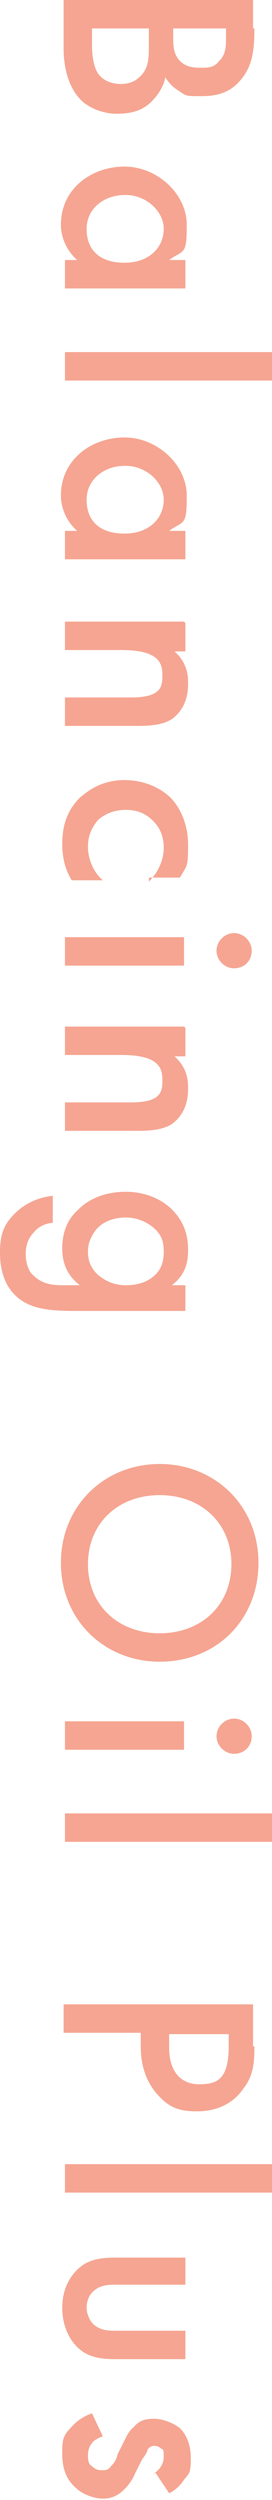 <?xml version="1.0" encoding="UTF-8"?>
<svg id="_レイヤー_1" data-name="レイヤー_1" xmlns="http://www.w3.org/2000/svg" version="1.1" viewBox="0 0 20.1 184.6">
  <!-- Generator: Adobe Illustrator 29.6.0, SVG Export Plug-In . SVG Version: 2.1.1 Build 207)  -->
  <defs>
    <style>
      .st0 {
        fill: #f5a591;
      }
    </style>
  </defs>
  <path class="st0" d="M18.8,2.1c0,1.8-.2,2.9-1.1,3.9-.7.8-1.6,1.1-2.8,1.1s-1.1,0-1.7-.4c-.5-.3-.8-.7-1-1,0,.3-.3,1.1-1,1.8-.8.8-1.8.9-2.6.9s-1.8-.3-2.5-.9c-1.2-1.1-1.4-2.9-1.4-3.9V0h14v2.1ZM6.8,2.1v1.3c0,.6.1,1.6.5,2.1.3.4.9.7,1.6.7s1.1-.2,1.5-.6c.6-.6.6-1.4.6-2.2v-1.3h-4.2ZM12.8,2.1v.7c0,.5,0,1.2.5,1.7.5.5,1.1.5,1.6.5s.9,0,1.3-.5c.5-.5.5-1.1.5-1.7v-.7h-4Z"/>
  <path class="st0" d="M13.7,19.2v2.1H4.8v-2.1h.9c-1-.9-1.2-2-1.2-2.6,0-2.7,2.3-4.3,4.7-4.3s4.6,2,4.6,4.3-.2,1.8-1.3,2.6h1ZM9.2,14.4c-1.5,0-2.8,1-2.8,2.5s.9,2.5,2.8,2.5,2.9-1.2,2.9-2.5-1.3-2.5-2.8-2.5Z"/>
  <path class="st0" d="M20.1,28.1H4.8v-2.1h15.3v2.1Z"/>
  <path class="st0" d="M13.7,39.2v2.1H4.8v-2.1h.9c-1-.9-1.2-2-1.2-2.6,0-2.7,2.3-4.3,4.7-4.3s4.6,2,4.6,4.3-.2,1.8-1.3,2.6h1ZM9.2,34.4c-1.5,0-2.8,1-2.8,2.5s.9,2.5,2.8,2.5,2.9-1.2,2.9-2.5-1.3-2.5-2.8-2.5Z"/>
  <path class="st0" d="M13.7,46v2.1h-.8c1,.9,1,1.9,1,2.4,0,1.6-.8,2.3-1.2,2.6-.5.3-1.1.5-2.5.5h-5.4v-2.1h4.9c2.2,0,2.3-.8,2.3-1.6s-.1-1.9-3-1.9h-4.2v-2.1h8.8Z"/>
  <path class="st0" d="M11,65.1c.9-.9,1.1-1.9,1.1-2.5,0-1-.4-1.6-.8-2-.4-.4-1-.8-2-.8s-1.7.4-2.1.8c-.4.5-.7,1.1-.7,1.9s.3,1.8,1.1,2.5h-2.3c-.3-.5-.7-1.3-.7-2.7s.4-2.5,1.3-3.4c.7-.6,1.7-1.3,3.3-1.3s2.8.7,3.4,1.3,1.3,1.8,1.3,3.5-.1,1.5-.6,2.4h-2.3Z"/>
  <path class="st0" d="M13.7,71.3H4.8v-2.1h8.8v2.1ZM18.6,70.2c0,.8-.6,1.3-1.3,1.3s-1.3-.6-1.3-1.3.6-1.3,1.3-1.3,1.3.6,1.3,1.3Z"/>
  <path class="st0" d="M13.7,75.9v2.1h-.8c1,.9,1,1.9,1,2.4,0,1.6-.8,2.3-1.2,2.6-.5.3-1.1.5-2.5.5h-5.4v-2.1h4.9c2.2,0,2.3-.8,2.3-1.6s-.1-1.9-3-1.9h-4.2v-2.1h8.8Z"/>
  <path class="st0" d="M13.7,94.7v2.1H5.5c-2.1,0-3.6-.2-4.6-1.4-.5-.6-.9-1.5-.9-2.9s.3-2.1,1.1-2.9c.7-.7,1.7-1.2,2.8-1.3v2c-.5,0-1.1.3-1.4.7-.3.3-.6.8-.6,1.6s.3,1.4.6,1.6c.7.7,1.6.7,2.2.7h1.2c-1.2-.9-1.3-2.1-1.3-2.7,0-1.1.3-2.1,1.2-2.9.8-.8,2-1.3,3.5-1.3s2.7.6,3.4,1.3c.9.9,1.2,1.9,1.2,3s-.3,1.9-1.2,2.6h1ZM11.5,90.8c-.5-.5-1.3-.9-2.2-.9s-1.7.3-2.2.9c-.3.4-.6.9-.6,1.6s.2,1.2.7,1.7c.7.6,1.4.8,2.1.8,1,0,1.7-.3,2.2-.8.5-.5.6-1.1.6-1.7s-.1-1.1-.6-1.6Z"/>
  <path class="st0" d="M11.8,122.7c-4.1,0-7.3-3.1-7.3-7.3s3.2-7.3,7.3-7.3,7.3,3.1,7.3,7.3-3.1,7.3-7.3,7.3ZM11.8,120.6c3.1,0,5.3-2.1,5.3-5.1s-2.2-5.1-5.3-5.1-5.3,2.1-5.3,5.1,2.2,5.1,5.3,5.1Z"/>
  <path class="st0" d="M13.7,129.2H4.8v-2.1h8.8v2.1ZM18.6,128.2c0,.8-.6,1.3-1.3,1.3s-1.3-.6-1.3-1.3.6-1.3,1.3-1.3,1.3.6,1.3,1.3Z"/>
  <path class="st0" d="M20.1,136H4.8v-2.1h15.3v2.1Z"/>
  <path class="st0" d="M18.8,151.1c0,.9,0,2.1-.8,3.1-.8,1.2-2.1,1.7-3.4,1.7s-2.1-.2-3.1-1.4c-.9-1.1-1.1-2.4-1.1-3.4v-1h-5.7v-2.1h14v3.1ZM12.5,150.2v1c0,1.8.9,2.7,2.2,2.7s2.2-.3,2.2-2.8v-.9h-4.4Z"/>
  <path class="st0" d="M20.1,161.9H4.8v-2.1h15.3v2.1Z"/>
  <path class="st0" d="M13.7,168.7h-5.1c-.5,0-1.1,0-1.6.4-.4.3-.6.8-.6,1.3s.3,1.1.6,1.3c.5.4,1.1.4,1.6.4h5.1v2.1h-5.1c-1.1,0-2.1-.1-2.9-.9s-1.1-1.9-1.1-2.9.3-2,1.1-2.8c.8-.8,1.8-.9,2.9-.9h5.1v2.1Z"/>
  <path class="st0" d="M11.3,182.7c.3-.2.8-.6.8-1.3s-.1-.5-.2-.6c-.1-.1-.3-.2-.5-.2s-.4.1-.5.3c0,.1-.1.3-.4.7l-.5,1c-.2.5-.5.9-.8,1.2-.5.5-1,.7-1.6.7s-1.5-.3-2-.8c-.8-.7-1-1.6-1-2.5s0-1.3.6-1.9c.4-.5,1-.9,1.6-1.1l.8,1.7c-.3.1-.7.3-.8.5-.1.1-.3.4-.3.9s.1.7.3.8c.2.2.4.3.7.3s.5,0,.7-.3c.3-.3.4-.5.5-.9l.4-.8c.2-.4.4-.9.8-1.2.4-.5.9-.6,1.5-.6s1.4.3,1.9.7c.4.4.8,1.1.8,2.2s-.1,1.1-.5,1.6c-.2.3-.5.7-1.1,1l-1-1.5Z"/>
</svg>